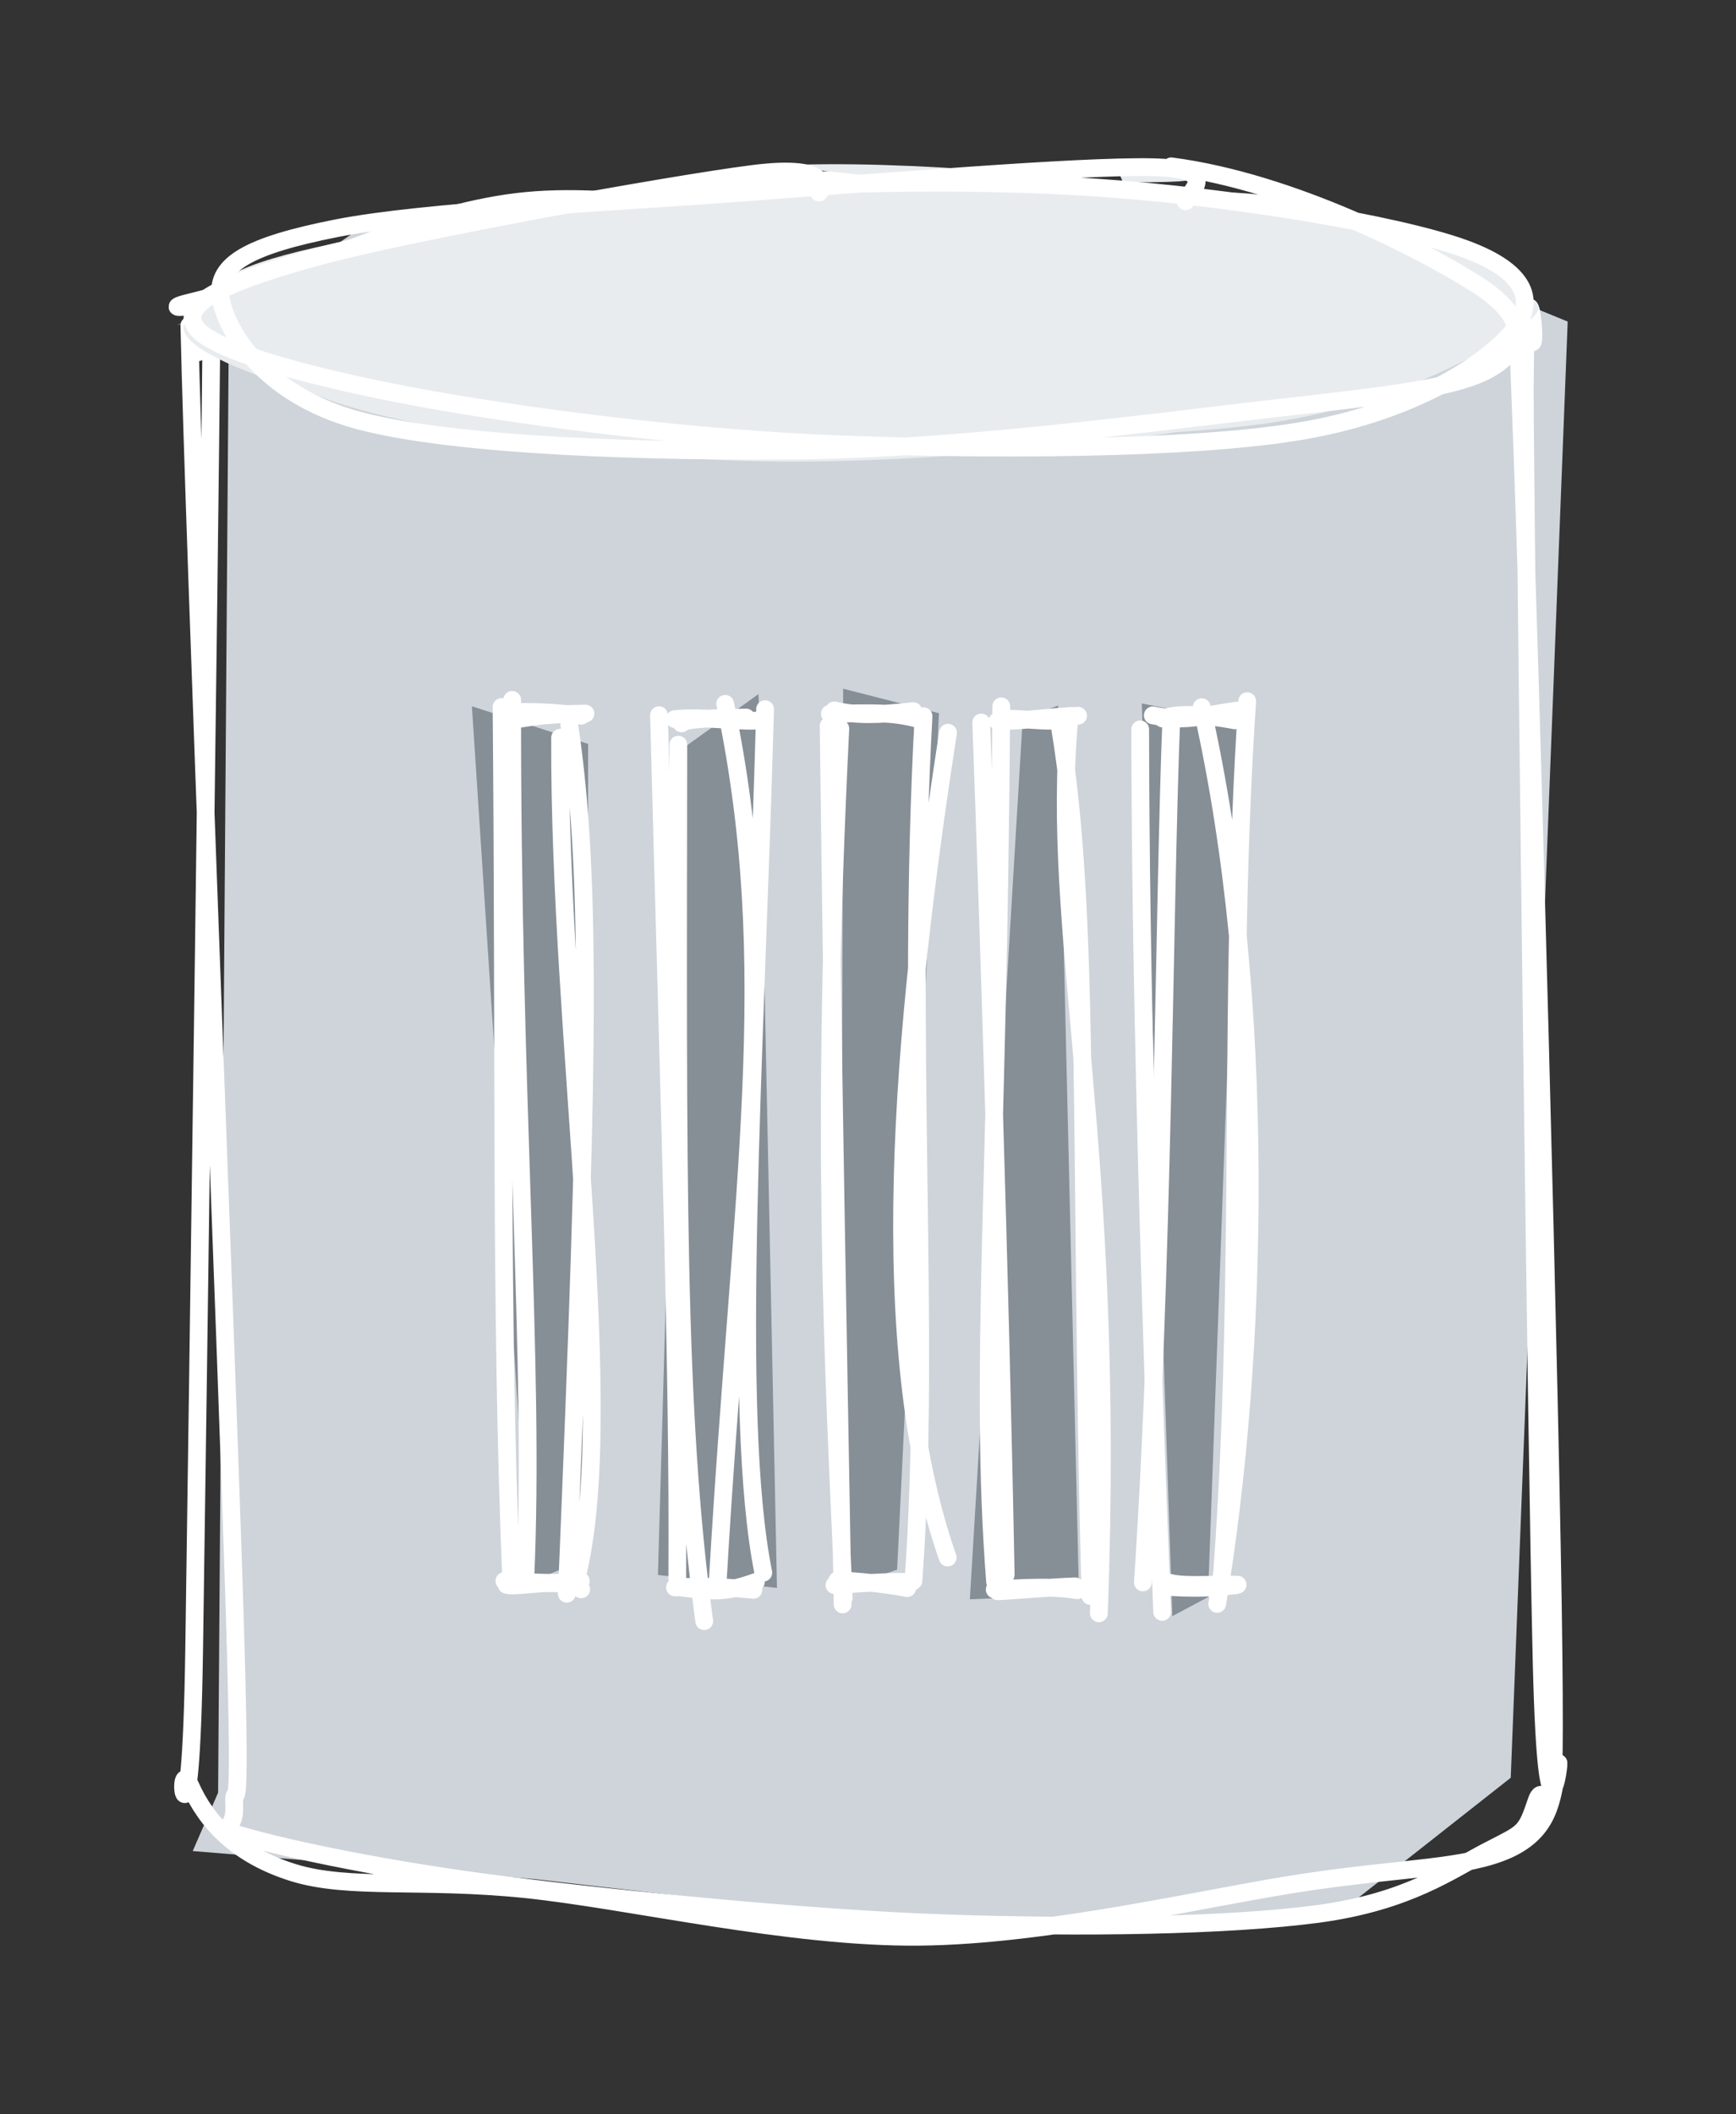 <svg version="1.1" xmlns="http://www.w3.org/2000/svg" viewBox="0 0 97.849 119.116" width="97.849" height="119.116">
  <rect x="0" y="0" width="97.849" height="119.116" fill="#333333" stroke="none"/>
  <!-- svg-source:excalidraw -->
  
  <defs>
    <style class="style-fonts">
      @font-face {
        font-family: "Virgil";
        src: url("https://excalidraw.com/Virgil.woff2");
      }
      @font-face {
        font-family: "Cascadia";
        src: url("https://excalidraw.com/Cascadia.woff2");
      }
    </style>
    
  </defs>
  <g stroke-linecap="round"><g transform="translate(11.483 18.727) rotate(0 37.442 40.831)" fill-rule="evenodd"><path d="M1.42 -1.09 L0.81 82.27 L-0.62 85.56 L18.63 87.14 L40.16 89.62 L63.81 89.19 L73.67 81.43 L76.88 -0.61 L66.74 -4.76 L36.28 -7.76 L9.01 -6 L3.62 -2.29 L-1.52 -0.41" stroke="none" stroke-width="0" fill="#ced4da" fill-rule="evenodd"></path><path d="M0.43 0.43 C0.32 12.98, -0.34 60.65, -0.54 74.23 C-0.74 87.8, -1.7 79.78, -0.76 81.87 C0.17 83.97, 1.91 85.8, 5.06 86.78 C8.21 87.75, 12.27 87.11, 18.14 87.71 C24.02 88.32, 32.99 90.46, 40.33 90.39 C47.67 90.32, 56.63 88.13, 62.16 87.31 C67.69 86.49, 71.17 86.54, 73.53 85.47 C75.88 84.39, 75.99 82.61, 76.3 80.85 C76.61 79.09, 75.72 87.51, 75.41 74.91 C75.11 62.31, 74.58 17.69, 74.47 5.27 C74.37 -7.15, 75.32 1.84, 74.78 0.4 C74.25 -1.03, 73.79 -2.14, 71.25 -3.34 C68.71 -4.53, 65.16 -5.86, 59.53 -6.76 C53.89 -7.65, 44.46 -8.9, 37.44 -8.71 C30.42 -8.51, 23.02 -6.49, 17.43 -5.6 C11.84 -4.71, 6.82 -4.09, 3.89 -3.36 C0.96 -2.63, 0.56 -1.96, -0.14 -1.21 C-0.84 -0.47, -0.2 0.78, -0.32 1.12 M-0.81 -0.39 C-0.54 11.89, 1.33 58.43, 1.75 72.34 C2.18 86.24, 1.64 80.96, 1.72 83.03 C1.81 85.09, -0.29 83.98, 2.26 84.73 C4.82 85.47, 10.47 86.67, 17.05 87.49 C23.64 88.31, 34.14 89.37, 41.77 89.63 C49.4 89.9, 57.72 89.78, 62.82 89.1 C67.93 88.41, 70.34 86.6, 72.39 85.55 C74.44 84.49, 74.5 84.59, 75.12 82.75 C75.73 80.91, 76.22 87.34, 76.08 74.51 C75.95 61.68, 74.77 18.13, 74.29 5.77 C73.82 -6.59, 74.24 1.95, 73.25 0.35 C72.27 -1.26, 70.83 -2.57, 68.39 -3.86 C65.95 -5.14, 63.65 -6.97, 58.62 -7.34 C53.58 -7.71, 44.94 -6.08, 38.2 -6.09 C31.46 -6.1, 24.07 -7.97, 18.2 -7.41 C12.33 -6.85, 6.26 -3.71, 2.98 -2.72 C-0.3 -1.73, -1.27 -1.63, -1.47 -1.46 C-1.67 -1.29, 1.68 -1.85, 1.79 -1.7" stroke="#ffffff" stroke-width="1" fill="none"></path></g></g><mask></mask><g stroke-linecap="round" transform="translate(11.466 10) rotate(0 37.577 7.6)"><path d="M32.27 -0.67 C39.8 -1.05, 50.11 0.04, 56.84 0.99 C63.58 1.95, 70.08 3.61, 72.68 5.05 C75.28 6.49, 75.17 8.12, 72.43 9.63 C69.7 11.15, 63.14 13.08, 56.25 14.14 C49.36 15.2, 39.05 16.18, 31.08 15.98 C23.12 15.79, 13.58 14.46, 8.44 12.97 C3.29 11.48, 0.06 8.66, 0.22 7.06 C0.38 5.45, 3.35 4.44, 9.4 3.32 C15.45 2.2, 31.23 0.86, 36.52 0.36 C41.81 -0.15, 41.18 0.17, 41.15 0.3 M51.88 0.39 C59.12 1.25, 68.09 4.29, 71.8 5.64 C75.52 6.99, 76.09 7.12, 74.18 8.48 C72.27 9.84, 67.07 12.77, 60.33 13.79 C53.6 14.82, 41.95 14.71, 33.77 14.62 C25.6 14.54, 17.11 14.25, 11.31 13.28 C5.5 12.3, -0.36 10.23, -1.04 8.78 C-1.72 7.33, 2.56 5.92, 7.23 4.55 C11.9 3.18, 19.14 1.25, 26.99 0.53 C34.83 -0.18, 50.16 0.37, 54.27 0.25 C58.38 0.13, 52.21 -0.59, 51.63 -0.21" stroke="none" stroke-width="0" fill="#e9ecef"></path><path d="M26.44 1 C33.42 0.26, 42.92 0.07, 50.36 0.57 C57.79 1.07, 67.18 2.6, 71.05 4 C74.91 5.4, 75.13 7.22, 73.57 8.94 C72 10.66, 67.91 13.31, 61.65 14.32 C55.39 15.34, 44.15 15.35, 36 15.04 C27.86 14.74, 18.83 13.59, 12.77 12.51 C6.71 11.42, 0.76 9.87, -0.35 8.54 C-1.46 7.21, 0.91 6, 6.11 4.55 C11.32 3.09, 26.11 0.43, 30.88 -0.19 C35.64 -0.81, 34.79 0.74, 34.7 0.85 M54.55 -0.63 C61.38 0.26, 68.8 4.13, 71.78 6.03 C74.76 7.94, 74.55 9.63, 72.43 10.82 C70.32 12, 65.53 12.4, 59.07 13.16 C52.62 13.92, 42.1 15.29, 33.72 15.38 C25.34 15.47, 14.25 15.15, 8.79 13.7 C3.33 12.25, 1.17 8.49, 0.96 6.68 C0.74 4.87, 2.59 3.83, 7.5 2.86 C12.41 1.89, 22.76 1.42, 30.42 0.85 C38.09 0.28, 49.32 -0.67, 53.48 -0.58 C57.63 -0.5, 55.38 0.95, 55.36 1.34" stroke="#ffffff" stroke-width="1" fill="none"></path></g><g stroke-linecap="round" transform="translate(28.449 40.192) rotate(0 2.177 24.491)"><path d="M-1.85 -0.4 L4.7 1.72 L4.69 47.59 L1.38 48.97" stroke="none" stroke-width="0" fill="#868e96"></path><path d="M-0.11 0.42 C1.37 0.29, 1.61 0.05, 4.55 0.01 M0.17 -0.13 C0.91 -0.01, 1.71 -0.2, 4.31 0.13 M3.12 1.37 C3.05 18.32, 6.48 39.43, 4.02 48.82 M3.64 0.66 C4.93 9.38, 4.73 20, 3.5 49.6 M4.31 49.35 C2.97 48.63, 0.8 49.28, 0.11 49.1 M4.29 48.88 C3.02 49.08, 1.44 48.94, -0.02 48.88 M1.16 48.74 C1.71 36.63, 0.38 21.79, 0.42 -0.76 M0.35 48.5 C-0.25 33.32, 0 19.6, -0.18 -0.36" stroke="#ffffff" stroke-width="1" fill="none"></path></g><g stroke-linecap="round" transform="translate(38.064 40.494) rotate(0 2.177 24.491)"><path d="M0.35 1.72 L4.69 -1.39 L5.73 48.97 L-0.98 48.24" stroke="none" stroke-width="0" fill="#868e96"></path><path d="M0.35 0.26 C0.6 -0.02, 2.25 -0.03, 3.99 -0.07 M-0.03 0.02 C1.43 -0.14, 3.15 0.15, 4.55 0.11 M2.81 -0.84 C5.94 14.16, 3.71 25.99, 2.4 48.45 M5.06 -0.54 C4.51 19.42, 3.15 39.13, 4.96 48.11 M4.54 48.63 C2.66 49.32, 1.9 49.14, 0.07 48.91 M4.4 49.08 C2.88 48.92, 1.71 48.86, -0.02 48.94 M1.63 50.84 C0.02 39.02, 0.14 25.86, 0.17 1.46 M0.11 48.44 C0.19 36.35, -0.35 21.63, -0.92 -0.2" stroke="#ffffff" stroke-width="1" fill="none"></path></g><g stroke-linecap="round" transform="translate(47.195 40.192) rotate(0 2.177 24.491)"><path d="M0.33 -1.39 L5.73 -0.01 L3.37 48.24 L0.2 49.35" stroke="none" stroke-width="0" fill="#868e96"></path><path d="M-0.42 0.02 C1.93 -0.01, 3.09 -0.1, 4.65 0.34 M-0.17 -0.17 C1 0.12, 2.28 0.1, 4.28 -0.13 M6.24 1.09 C3.64 17.89, 2.03 35.56, 6.22 47.56 M4.86 0.16 C3.85 18.53, 5.31 34.97, 4.29 48.87 M3.94 49.28 C2.79 49.06, 1.08 48.87, 0 48.85 M4.19 48.94 C3.23 48.9, 2.12 48.96, -0.16 49.11 M0.3 50.2 C0.02 34.11, -0.22 22.22, -0.49 0.71 M0.36 49.84 C-0.23 36.27, -0.97 24.08, 0.17 0.86" stroke="#ffffff" stroke-width="1" fill="none"></path></g><g stroke-linecap="round" transform="translate(56.266 40.494) rotate(0 2.177 24.491)"><path d="M1.38 -0.01 L3.37 -0.74 L4.55 49.35 L-1.6 49.61" stroke="none" stroke-width="0" fill="#868e96"></path><path d="M0.2 0.01 C1.2 -0.08, 3.43 0.34, 4.09 -0.07 M-0.04 0.13 C1.54 0.14, 2.61 -0.1, 4.5 -0.17 M4.02 -0.16 C2.87 12.1, 6.68 23.84, 5.67 50.4 M3.5 0.61 C5.21 11.16, 4.54 23.96, 5.19 49.42 M4.46 49.1 C3.46 48.94, 2.44 48.88, -0.2 49.06 M4.33 48.88 C2.84 48.93, 1.21 49.1, -0.03 49.16 M0.42 48.22 C0.1 31.2, -0.56 11.2, -0.96 0.21 M-0.18 48.62 C-1.1 36.71, 0 25.71, 0.17 -0.7" stroke="#ffffff" stroke-width="1" fill="none"></path></g><g stroke-linecap="round" transform="translate(65.337 40.373) rotate(0 2.177 24.491)"><path d="M-0.98 -0.74 L4.55 0.36 L2.75 49.61 L0.74 50.68" stroke="none" stroke-width="0" fill="#868e96"></path><path d="M-0.36 -0.07 C1.62 0.34, 2.38 -0.07, 4.39 -0.34 M0.2 0.11 C0.9 -0.16, 2.09 -0.19, 4.26 0.21 M2.4 -0.53 C6.13 15.94, 5.59 36.15, 3.27 49.99 M4.96 -0.87 C3.87 15.37, 4.78 31.39, 3.56 48.04 M4.42 48.91 C2.75 48.86, 0.94 49.08, 0.19 48.65 M4.33 48.94 C2.98 49.09, 1.9 49.14, 0.2 49.01 M0.17 50.44 C-0.59 32.01, -1.06 13.84, -1.07 0.72 M-0.92 48.78 C0.26 30.93, 0.26 10.46, 0.69 -0.01" stroke="#ffffff" stroke-width="1" fill="none"></path></g></svg>
